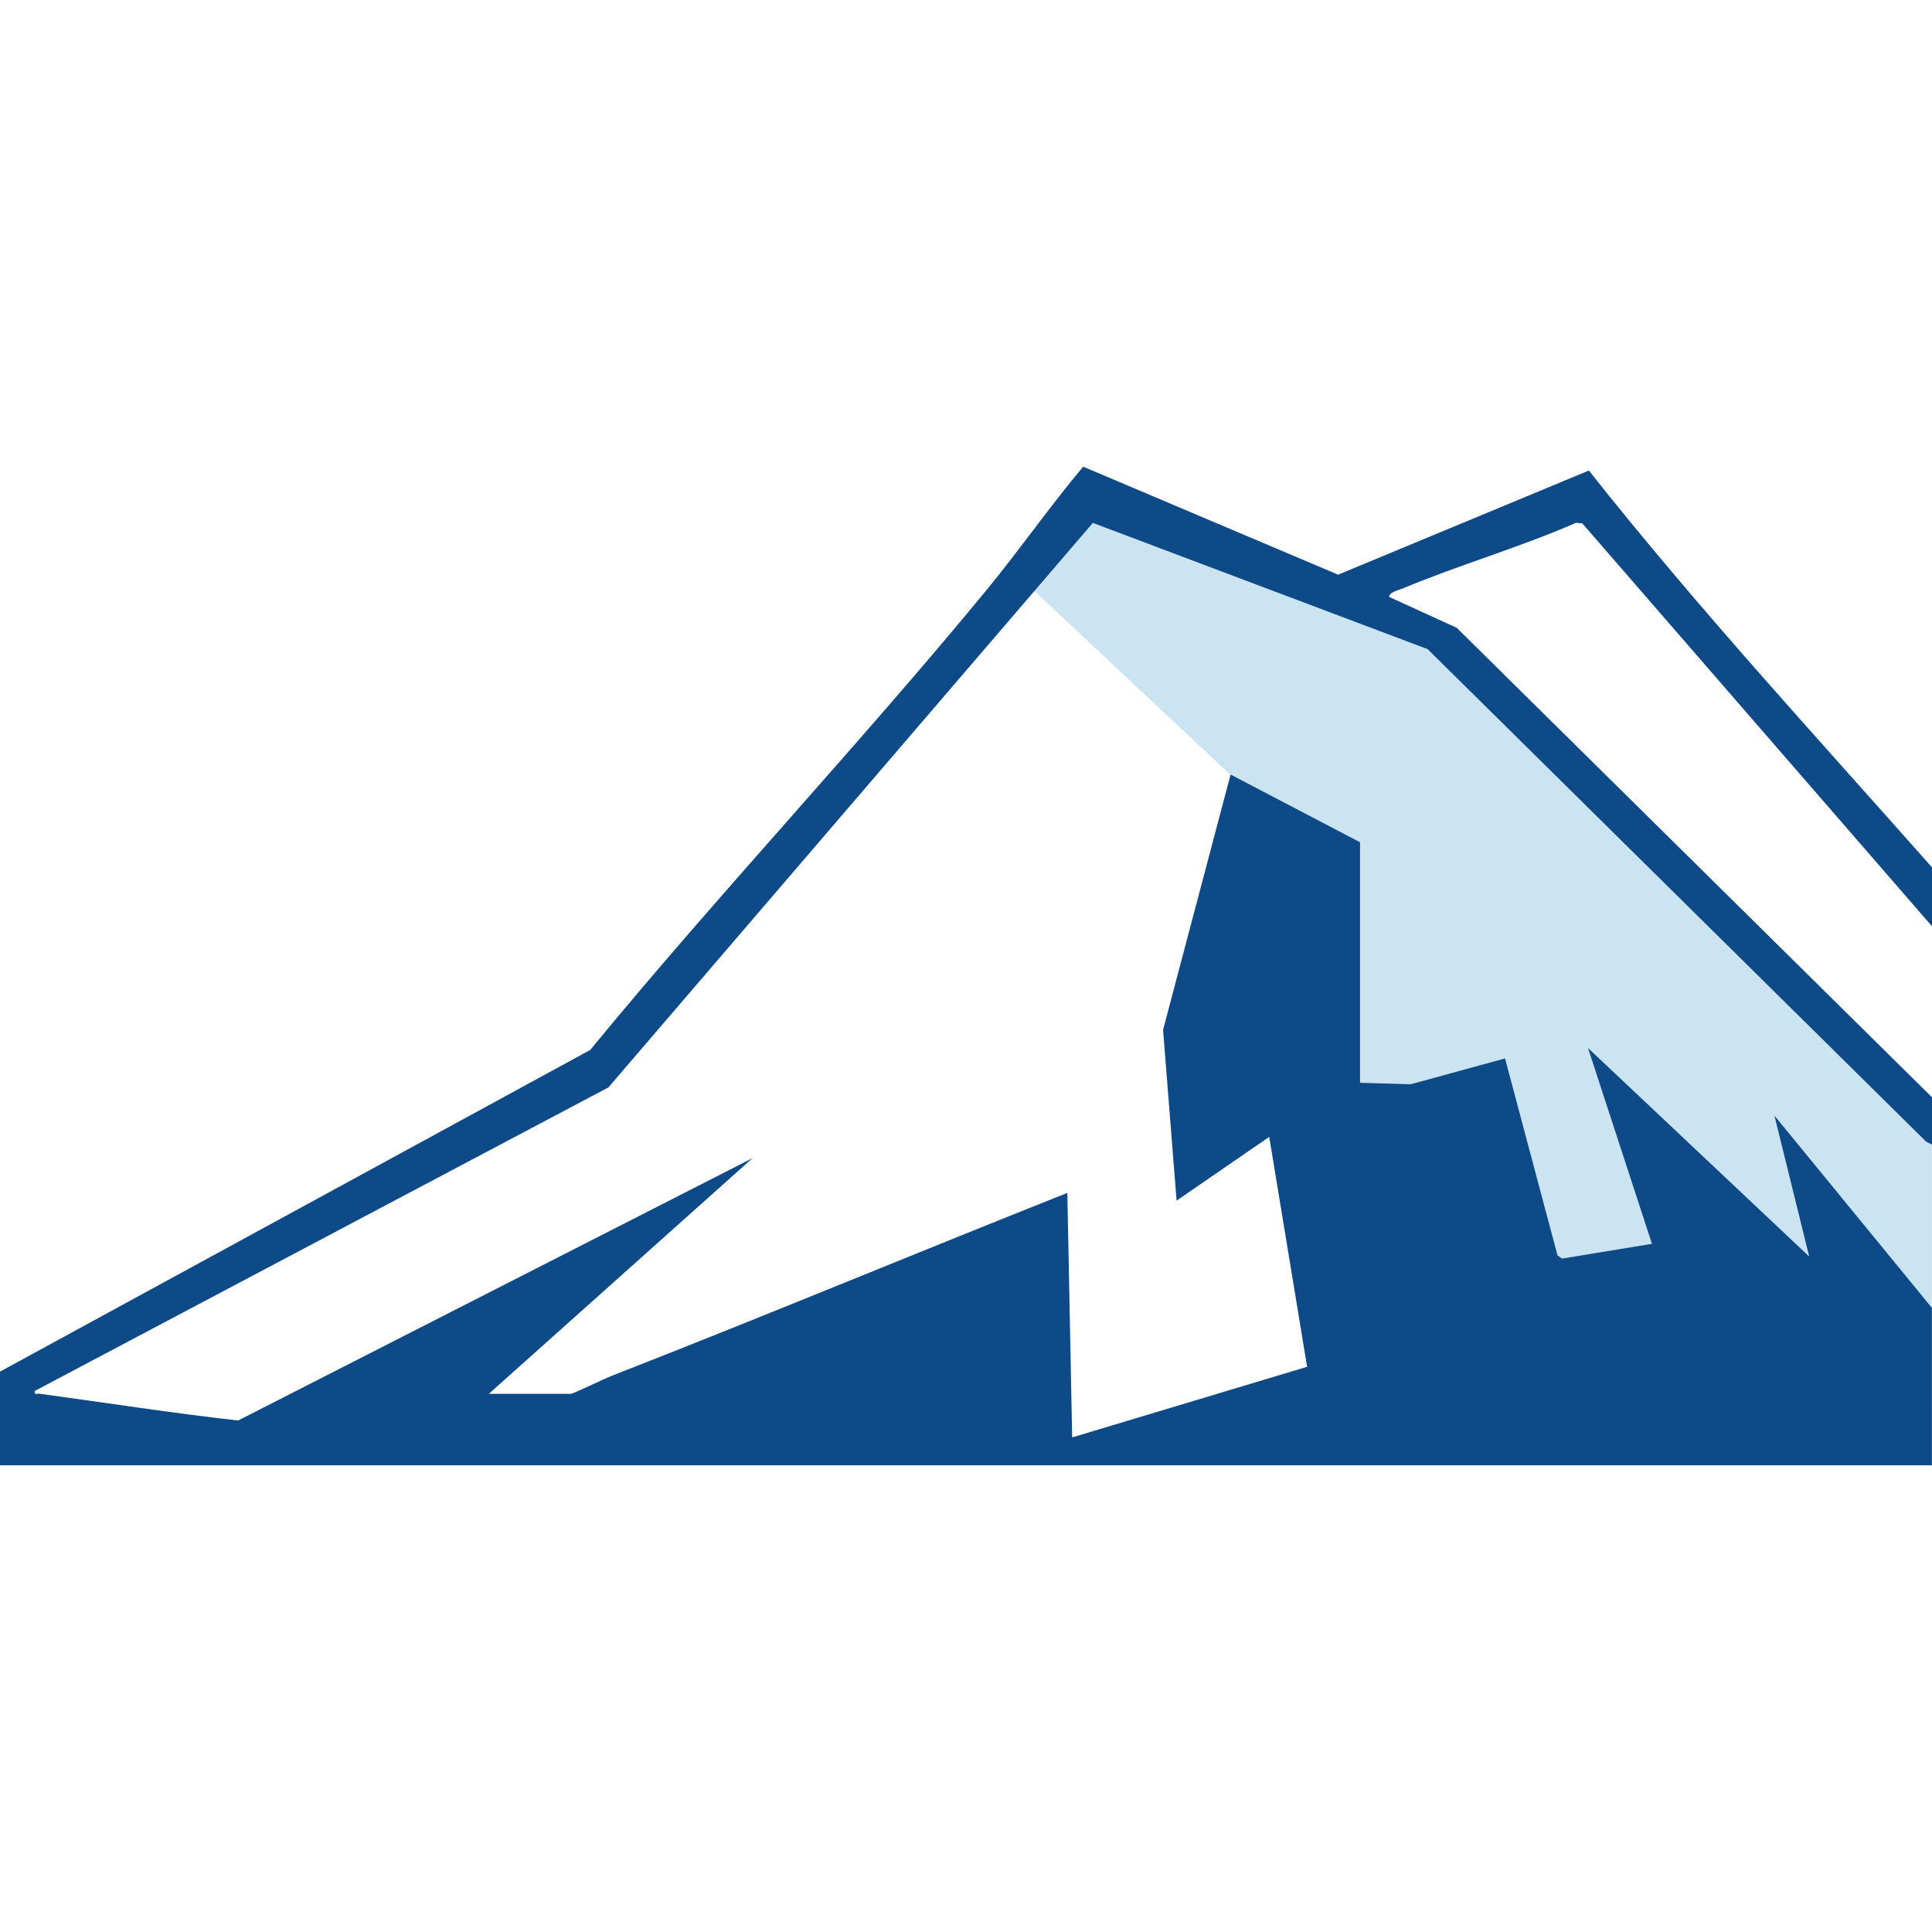 <svg width="20" height="20" viewBox="0 0 20 20" fill="none" xmlns="http://www.w3.org/2000/svg">
<g clip-path="url(#clip0_3236_484)">
<path d="M10.542 5.963L11.428 5.019L14.997 6.566L19.999 11.492L19.999 14.503L13.862 13.057L13.861 9.075L10.542 5.963Z" fill="#CBE4F1"/>
<path d="M0 14.199L6.11 10.869C7.442 9.248 8.888 7.718 10.22 6.099C10.56 5.684 10.868 5.242 11.213 4.831L13.852 5.949L16.448 4.871C17.572 6.292 18.8 7.623 20 8.979V9.589L16.38 5.418L16.315 5.412C15.727 5.669 15.106 5.847 14.515 6.094C14.478 6.109 14.379 6.131 14.38 6.179L15.08 6.499L20 11.359V11.849L19.94 11.819L14.779 6.72L11.313 5.413L6.298 11.257L0.36 14.399C0.352 14.447 0.382 14.424 0.41 14.428C1.095 14.521 1.781 14.628 2.465 14.705L7.79 11.989L5.06 14.429H5.91C5.932 14.429 6.265 14.268 6.326 14.245C7.906 13.628 9.472 12.975 11.049 12.349L11.099 14.88L13.531 14.149L13.139 11.769L12.18 12.429L12.04 10.661L12.739 8.018L14.079 8.719V11.209L14.604 11.224L15.58 10.957L16.123 12.995L16.17 13.029L17.101 12.876L16.439 10.849L18.729 13.008L18.369 11.549L19.999 13.539V15.169H0V14.199V14.199Z" fill="#0D4A87"/>
</g>
<defs>
<clipPath id="clip0_3236_484">
<rect width="20" height="10.338" fill="white" transform="translate(0 4.831)"/>
</clipPath>
</defs>
</svg>
